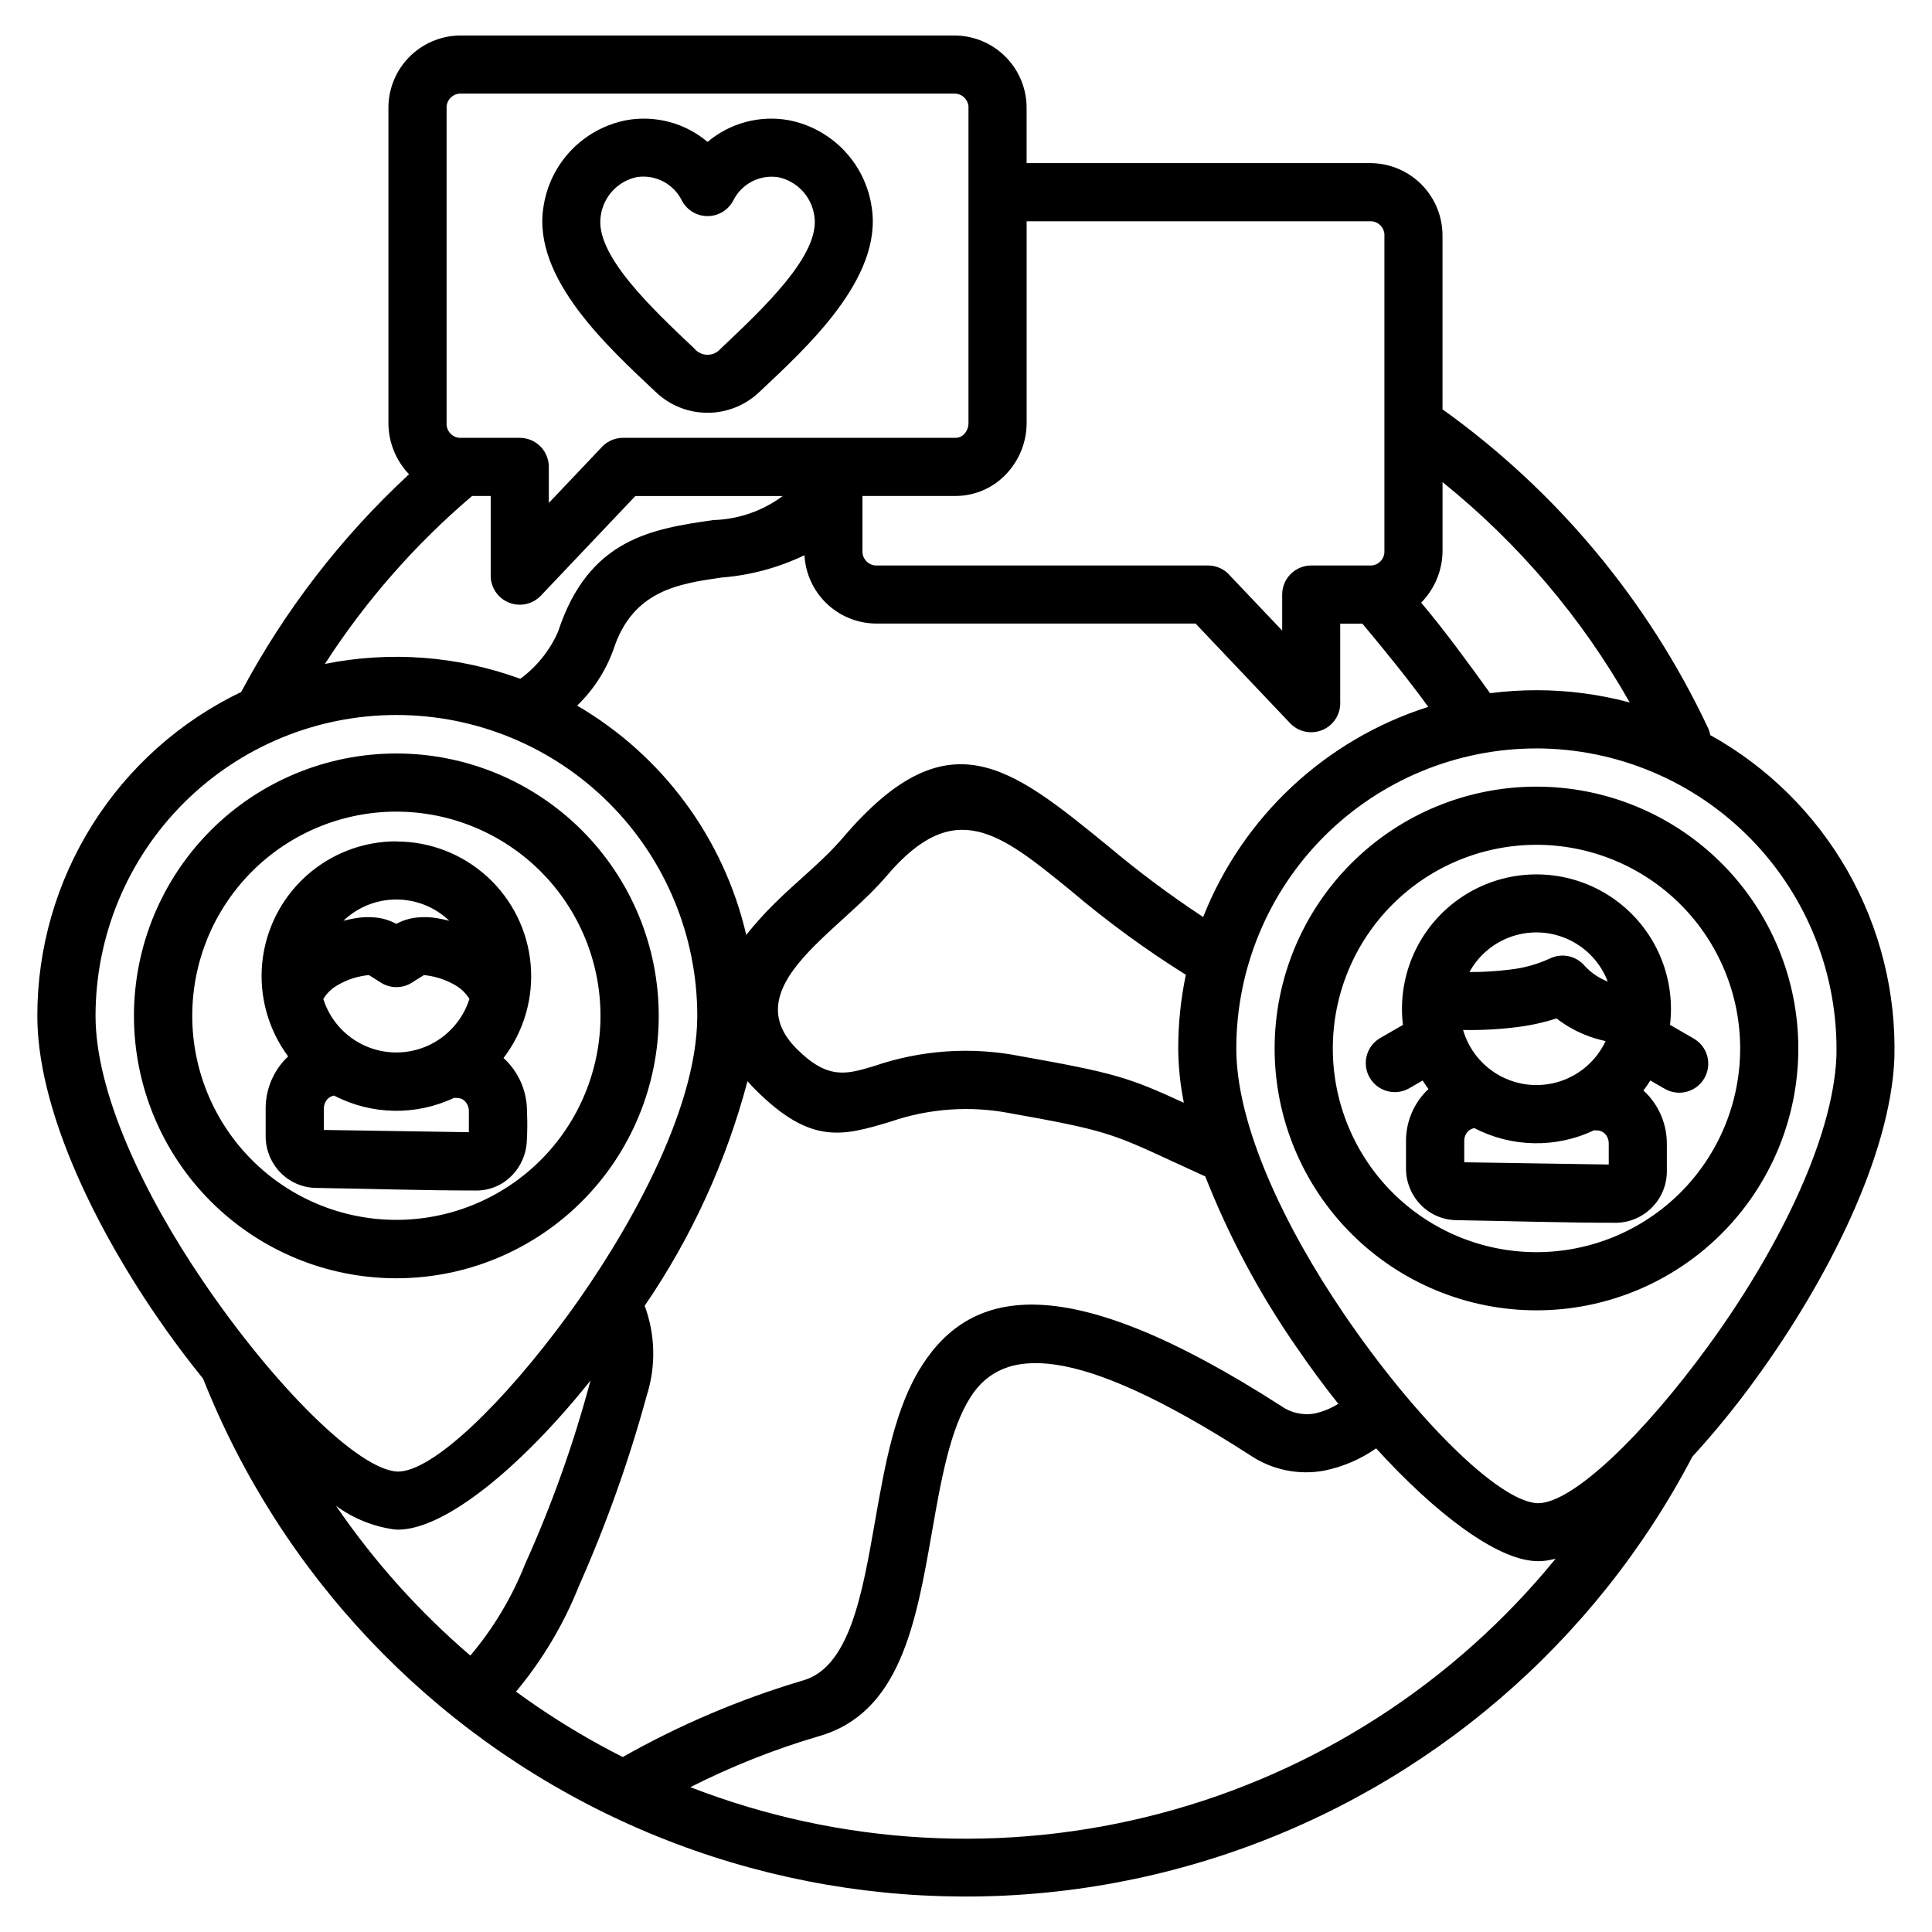 <?xml version="1.0" encoding="UTF-8"?>
<!-- Uploaded to: ICON Repo, www.iconrepo.com, Generator: ICON Repo Mixer Tools -->
<svg fill="#000000" width="800px" height="800px" version="1.1" viewBox="144 144 512 512" xmlns="http://www.w3.org/2000/svg">
 <path d="m526.28 252.48c30.277 21.664 54.5 50.727 70.355 84.414 0.285 0.609 0.492 1.25 0.605 1.914 15.199 8.445 27.785 20.902 36.391 36.012 8.602 15.109 12.891 32.293 12.398 49.672-1.062 25.695-17.617 58.695-36.914 85.164-5.148 7.098-10.691 13.895-16.609 20.359-25.871 49.43-69.754 87.023-122.57 105-52.816 17.973-110.52 14.953-161.17-8.434-50.652-23.387-90.371-65.352-110.94-117.21-4.356-5.367-8.613-11.078-12.648-17.008-17.422-25.594-31.289-55.516-31.289-79.152-0.004-17.945 5.066-35.523 14.629-50.711 9.559-15.184 23.215-27.359 39.395-35.117 11.492-21.586 26.531-41.09 44.484-57.695-3.508-3.668-5.469-8.551-5.465-13.629v-83.266c-0.059-5.055 1.883-9.93 5.402-13.562 3.519-3.629 8.328-5.723 13.387-5.824h131.55c5.055 0.102 9.867 2.195 13.387 5.824 3.519 3.633 5.461 8.508 5.402 13.562v14.438h91.426c5.055 0.102 9.863 2.195 13.383 5.824 3.519 3.633 5.461 8.508 5.406 13.562zm-208.48-4.574c3.695 3.523 8.602 5.488 13.707 5.488 5.106 0 10.012-1.965 13.707-5.488 12.383-11.668 32.832-30.121 29.781-49.059v-0.004c-0.828-5.644-3.394-10.891-7.34-15.008-3.945-4.121-9.074-6.914-14.68-7.988-7.652-1.363-15.52 0.746-21.465 5.758-5.949-5.012-13.812-7.121-21.469-5.758-5.602 1.074-10.73 3.867-14.676 7.988-3.945 4.117-6.512 9.363-7.344 15.008-3.055 18.938 17.395 37.371 29.777 49.062zm10.25-11.465 0.004-0.004c0.863 1.004 2.121 1.578 3.445 1.578 1.324 0 2.582-0.574 3.449-1.578 11.594-10.945 26.516-25.027 24.863-35.188l-0.004 0.004c-0.691-5.102-4.512-9.219-9.547-10.289-4.902-0.766-9.734 1.738-11.941 6.184-1.324 2.535-3.949 4.121-6.809 4.121-2.859 0-5.484-1.586-6.809-4.121-2.199-4.461-7.043-6.977-11.957-6.211-5.031 1.07-8.852 5.188-9.543 10.289-1.641 10.16 13.258 24.242 24.855 35.188zm-58.949 39.004c-15.105 12.848-28.246 27.844-39 44.504 17.293-3.488 35.215-2.125 51.781 3.941 4.387-3.219 7.844-7.539 10.027-12.523 8.098-24.746 25.09-27.215 41.121-29.543 6.637-0.184 13.059-2.406 18.387-6.363h-39.043l-25.07 26.43c-2.223 2.309-5.641 3-8.586 1.742-2.945-1.258-4.809-4.211-4.676-7.41v-20.777zm103.46 0v14.434c-0.137 2.023 1.359 3.789 3.379 3.981h88.188c2.305-0.004 4.488 1.027 5.949 2.809l13.715 14.441v-9.547c0-2.043 0.812-4.004 2.258-5.449 1.449-1.445 3.41-2.258 5.453-2.254h16.008c2.019-0.18 3.523-1.953 3.371-3.981v-83.262c0.152-2.023-1.352-3.797-3.371-3.977h-91.441v53.414c0.004 5.043-1.926 9.891-5.391 13.551-3.473 3.707-8.32 5.816-13.398 5.836zm24.719-106.63h-131.55c-2.023 0.18-3.527 1.953-3.375 3.977v83.262c-0.152 2.023 1.352 3.797 3.375 3.977h16.008c2.047 0 4.008 0.812 5.453 2.258s2.254 3.406 2.254 5.449v9.547l13.699-14.441c1.465-1.781 3.648-2.812 5.953-2.812h88.184c0.863-0.016 1.68-0.387 2.262-1.023 0.734-0.805 1.133-1.863 1.113-2.953v-83.262c0.152-2.023-1.352-3.797-3.375-3.977zm-40.086 122.32c-6.902 3.32-14.359 5.328-21.992 5.922-11.43 1.66-23.543 3.422-28.637 19.09l-0.004 0.004c-2.023 5.621-5.316 10.703-9.617 14.848 22.668 13.219 38.883 35.203 44.82 60.766 2.309-2.902 4.789-5.66 7.426-8.262 5.832-5.832 12.93-11.312 18.191-17.5 27.684-32.477 44.191-19.035 70.047 2.031l-0.004-0.004c8.098 6.824 16.586 13.168 25.426 18.992 10.512-26.582 32.414-47.031 59.656-55.695-5.699-7.812-11.289-14.648-17.457-22.055h-5.879v20.578-0.004c0.207 3.234-1.625 6.25-4.59 7.555-2.961 1.305-6.426 0.617-8.668-1.719l-25.074-26.43-84.898-0.004c-4.84-0.09-9.465-2.012-12.945-5.375-3.477-3.367-5.551-7.926-5.801-12.762zm163.43 12.574c6.438 7.652 12.438 15.91 18.27 23.996 4.074-0.527 8.18-0.789 12.285-0.789 8.344-0.008 16.652 1.086 24.711 3.25-12.691-22.43-29.523-42.242-49.602-58.395v18.109c0 5.176-2.031 10.141-5.664 13.828zm65.953 111.9h-0.004c0.168-1.41 0.25-2.824 0.25-4.242 0-12.734-6.793-24.504-17.82-30.871-11.031-6.363-24.617-6.363-35.645 0-11.027 6.367-17.82 18.137-17.82 30.871-0.004 1.418 0.082 2.832 0.254 4.242l-6.152 3.555v-0.004c-3.574 2.176-4.758 6.805-2.66 10.426 2.094 3.621 6.703 4.902 10.367 2.883l3.664-2.121c0.488 0.766 1.004 1.516 1.543 2.25-0.223 0.207-0.441 0.418-0.648 0.637v-0.004c-3.434 3.559-5.336 8.316-5.301 13.258v7.188c-0.004 3.543 1.359 6.945 3.805 9.508 2.492 2.621 5.934 4.125 9.547 4.176 14.086 0.223 28.371 0.688 42.426 0.688 7.445-0.164 13.387-6.266 13.348-13.715v-7.207c0.016-4.938-1.887-9.691-5.301-13.258-0.293-0.301-0.594-0.594-0.902-0.875 0.648-0.848 1.258-1.73 1.828-2.652l3.668 2.121h0.004c1.766 1.074 3.891 1.391 5.894 0.879 2.004-0.512 3.715-1.809 4.75-3.598 1.039-1.789 1.309-3.918 0.758-5.91-0.555-1.992-1.887-3.676-3.699-4.676l-6.152-3.555zm-53.137-14.012c3.547 0.02 7.09-0.191 10.605-0.633 3.672-0.391 7.254-1.375 10.609-2.914 3.184-1.586 7.035-0.785 9.328 1.934 1.605 1.738 3.57 3.109 5.758 4.012l0.328 0.133c-1.844-4.84-5.473-8.789-10.141-11.031-4.668-2.246-10.016-2.613-14.949-1.035-4.93 1.582-9.066 4.996-11.559 9.535zm36.062 18.301c-1.891-0.395-3.742-0.965-5.531-1.695-2.676-1.094-5.195-2.543-7.484-4.309-3.41 1.094-6.914 1.863-10.469 2.301-4.738 0.598-9.512 0.848-14.285 0.762 1.539 5.301 5.176 9.742 10.07 12.297 4.891 2.555 10.617 3 15.848 1.234 5.227-1.766 9.508-5.59 11.852-10.59zm-3.051 23.637c-10.086 4.785-21.836 4.57-31.742-0.574-0.656 0.117-1.258 0.438-1.719 0.914-0.645 0.707-0.984 1.637-0.949 2.594v5.547l38.293 0.598v-5.488c0.031-0.977-0.324-1.93-0.984-2.652-0.559-0.574-1.324-0.902-2.121-0.906-0.25 0-0.5 0-0.742-0.039zm-15.273-91.066c-18.402 0-36.055 7.309-49.066 20.324-13.016 13.012-20.324 30.664-20.324 49.066 0 18.406 7.309 36.055 20.324 49.07 13.012 13.012 30.664 20.324 49.066 20.324 18.406 0 36.055-7.312 49.07-20.324 13.012-13.016 20.324-30.664 20.324-49.07 0-18.402-7.312-36.055-20.324-49.066-13.016-13.016-30.664-20.324-49.07-20.324zm0 15.418v-0.004c-14.312 0.004-28.043 5.691-38.164 15.812-10.121 10.125-15.809 23.855-15.805 38.168 0 14.316 5.688 28.047 15.809 38.168 10.125 10.121 23.852 15.809 38.168 15.805 14.316 0 28.043-5.688 38.168-15.809 10.121-10.121 15.809-23.852 15.809-38.168 0-14.316-5.688-28.043-15.812-38.168-10.125-10.121-23.855-15.809-38.172-15.809zm5.07 189.19c-1.516 0.414-3.082 0.637-4.656 0.656-0.129 0-0.09 0-0.711-0.039-10.234-0.426-26.301-12.387-42.191-29.863v0.004c-4.141 2.894-8.836 4.902-13.789 5.906-6.891 1.262-14.004-0.25-19.785-4.207-46.668-30.043-65.449-28.477-73.863-15.379-5.484 8.527-7.887 22.211-10.266 35.797-4.238 24.211-8.43 48.176-30.227 54.234-11.652 3.445-22.965 7.941-33.809 13.43 39.723 15.414 83.301 17.855 124.49 6.977 41.195-10.875 77.887-34.512 104.82-67.523zm-57.602-41.07c-3.84-4.824-7.594-9.91-11.168-15.16h-0.004c-9.734-14.047-17.809-29.172-24.059-45.078-2.965-1.348-5.891-2.695-8.484-3.894-16.273-7.519-18.121-8.379-43.262-12.859-10.59-2.043-21.531-1.266-31.723 2.258-12.59 3.754-20.992 6.262-35.734-8.484-0.762-0.762-1.473-1.523-2.121-2.269-5.613 21.25-14.828 41.383-27.242 59.523 2.832 7.664 3.019 16.055 0.531 23.832-4.707 17.238-10.711 34.098-17.957 50.43-4.043 10.152-9.672 19.602-16.672 27.992 1.82 1.324 3.652 2.652 5.516 3.898h-0.004c7.289 4.973 14.891 9.461 22.77 13.438 15.07-8.527 31.055-15.324 47.652-20.258 12.41-3.445 15.777-22.668 19.184-42.098 2.652-15.086 5.305-30.285 12.496-41.457 13.211-20.535 38.238-25.828 95.121 10.766h-0.004c2.543 1.805 5.691 2.535 8.766 2.035 2.281-0.48 4.461-1.367 6.43-2.617zm-40.922-79.797c-0.949-4.715-1.445-9.512-1.484-14.32-0.004-6.574 0.672-13.133 2.019-19.566-10.707-6.699-20.914-14.168-30.539-22.34-18.746-15.273-30.715-25.027-48.668-3.957-5.625 6.602-12.797 12.199-18.977 18.383-8.418 8.418-14.734 17.75-4.973 27.512 8.262 8.262 13.137 6.809 20.438 4.629v0.004c12.461-4.297 25.832-5.223 38.766-2.684 25.125 4.481 28.695 5.617 43.418 12.367zm93.453-93.867c-21.098 0-41.328 8.379-56.25 23.297-14.918 14.918-23.297 35.152-23.297 56.25 0 20.246 12.648 46.988 28.52 70.312 18.719 27.504 40.938 49.738 51.309 50.168h0.113c9.18 0 27.902-18.031 45.129-41.668 17.797-24.395 33.039-54.312 33.969-76.738 0.523-21.434-7.617-42.176-22.574-57.535-14.957-15.359-35.477-24.047-56.918-24.094zm-282.77 66.41c-0.836-1.371-1.969-2.531-3.32-3.398-2.348-1.457-4.969-2.414-7.699-2.816-0.352-0.066-0.707-0.105-1.062-0.117l-3.184 1.992 0.004 0.004c-2.559 1.609-5.824 1.574-8.344-0.098l-3.008-1.898c-0.367 0.008-0.734 0.047-1.098 0.117-2.801 0.406-5.488 1.402-7.875 2.93-1.277 0.844-2.352 1.965-3.144 3.277 1.75 5.516 5.769 10.027 11.055 12.395 5.281 2.367 11.324 2.367 16.605 0 5.285-2.367 9.305-6.879 11.055-12.395zm-33.41-20.742c0.98-0.25 1.988-0.461 3.039-0.648v0.004c1.789-0.328 3.613-0.406 5.426-0.227 1.949 0.188 3.848 0.766 5.57 1.695 1.727-0.934 3.621-1.508 5.57-1.695 1.809-0.18 3.637-0.102 5.426 0.227 1.062 0.188 2.059 0.398 3.039 0.648-3.777-3.617-8.805-5.637-14.035-5.637-5.231 0-10.258 2.019-14.035 5.637zm14.039-21.047h-0.004c-8.867 0-17.418 3.297-23.984 9.254-6.57 5.953-10.691 14.141-11.559 22.965-0.863 8.824 1.582 17.656 6.871 24.777-0.223 0.207-0.445 0.426-0.656 0.648l-0.004-0.004c-3.43 3.559-5.332 8.316-5.301 13.258v7.227c-0.008 3.551 1.355 6.973 3.809 9.543 2.488 2.621 5.93 4.129 9.543 4.18 14.117 0.219 28.441 0.688 42.531 0.688l0.004 0.004c3.617-0.008 7.074-1.516 9.543-4.16 2.199-2.328 3.527-5.348 3.754-8.543 0.18-2.738 0.203-5.484 0.07-8.227 0.027-4.953-1.875-9.727-5.305-13.305-0.297-0.301-0.598-0.598-0.914-0.887h0.004c5.414-7.09 7.977-15.949 7.184-24.836-0.789-8.887-4.879-17.156-11.461-23.18-6.582-6.019-15.18-9.363-24.102-9.363zm15.312 67.973c-10.113 4.789-21.887 4.566-31.816-0.594-0.668 0.113-1.277 0.438-1.746 0.922-0.645 0.715-0.988 1.648-0.957 2.609v5.578l38.422 0.594 0.004-5.508c0.023-0.98-0.332-1.934-1-2.652-0.961-0.996-1.719-0.84-2.902-0.953zm-15.309-91.254c-18.445 0-36.133 7.324-49.172 20.363-13.043 13.043-20.371 30.73-20.371 49.172 0 18.441 7.328 36.129 20.367 49.172 13.043 13.039 30.73 20.367 49.172 20.367s36.129-7.328 49.172-20.371c13.039-13.039 20.363-30.73 20.363-49.172-0.004-18.441-7.328-36.125-20.367-49.164-13.039-13.039-30.723-20.363-49.164-20.367zm0 15.41c-14.344 0-28.102 5.699-38.246 15.844-10.145 10.141-15.844 23.898-15.848 38.242s5.691 28.105 15.836 38.25c10.141 10.145 23.895 15.848 38.238 15.852 14.348 0.004 28.105-5.688 38.254-15.828 10.148-10.137 15.852-23.895 15.859-38.238 0-14.348-5.699-28.109-15.844-38.258-10.145-10.148-23.902-15.855-38.25-15.863zm51.441 150.78c-18.344 22.941-38.543 39.508-51.043 39.508-0.137 0-0.094 0-0.715-0.043l-0.004 0.004c-5.664-0.73-11.055-2.887-15.66-6.269 10.07 14.73 22.035 28.07 35.586 39.676 6.125-7.254 11.027-15.449 14.52-24.273 7.086-15.703 12.879-31.957 17.316-48.602zm-51.441-176.39c-21.145 0.004-41.422 8.402-56.375 23.355-14.949 14.953-23.348 35.23-23.348 56.375 0 20.297 12.68 47.105 28.594 70.484 18.762 27.578 41.035 49.852 51.441 50.289h0.117c9.199 0 27.977-18.086 45.246-41.77 14.723-20.195 34.066-53.34 34.066-78.98l0.004 0.004c0.004-21.152-8.395-41.441-23.352-56.398-14.953-14.961-35.242-23.363-56.395-23.359z" fill-rule="evenodd"/>
</svg>